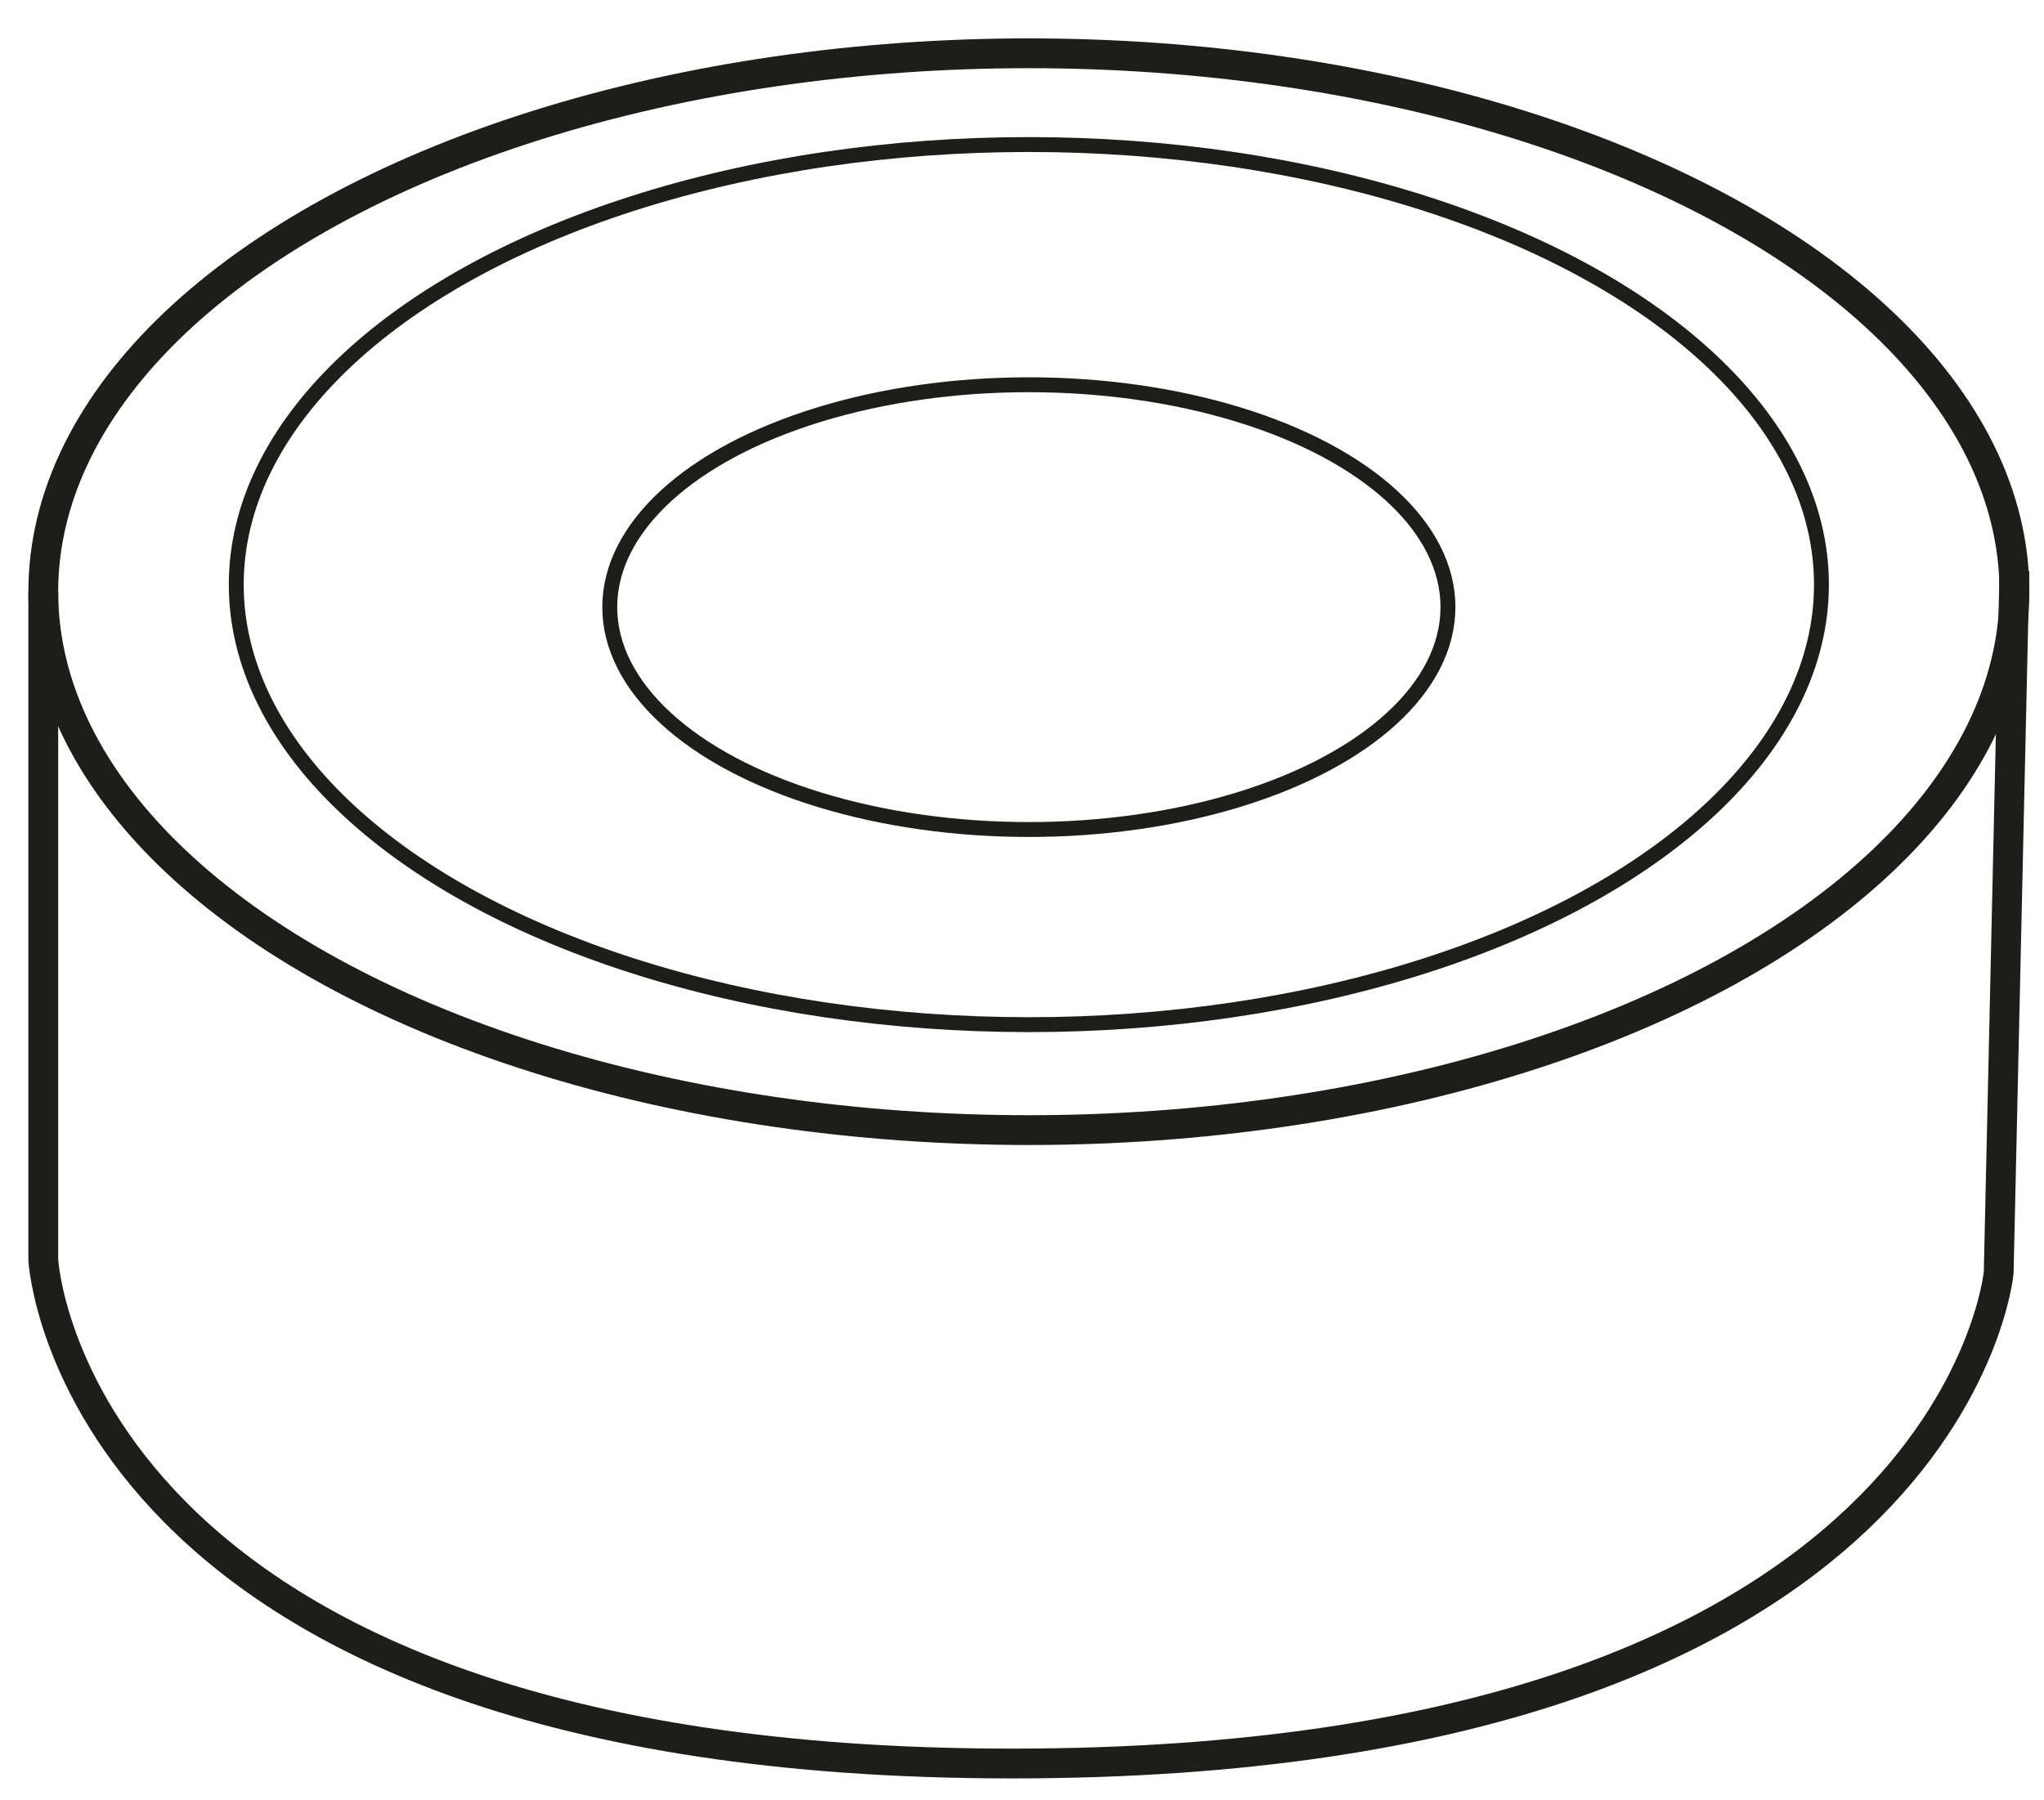 <svg id="Capa_1" data-name="Capa 1" xmlns="http://www.w3.org/2000/svg" viewBox="0 0 34.286 30.198"><defs><style>.cls-1,.cls-2{fill:none;stroke:#1d1d1b;stroke-miterlimit:10;}.cls-1{stroke-width:0.5px;}.cls-2{stroke-width:0.25px;}</style></defs><path class="cls-1" d="M.726,9.927V21.14s.465,8.447,16.25,8.447,16.55-8.235,16.55-8.235l.264-11.772"/><ellipse class="cls-1" cx="17.258" cy="9.927" rx="16.532" ry="9.033"/><ellipse class="cls-2" cx="17.258" cy="10.186" rx="7.03" ry="3.731"/><ellipse class="cls-2" cx="17.258" cy="9.808" rx="13.295" ry="7.383"/></svg>